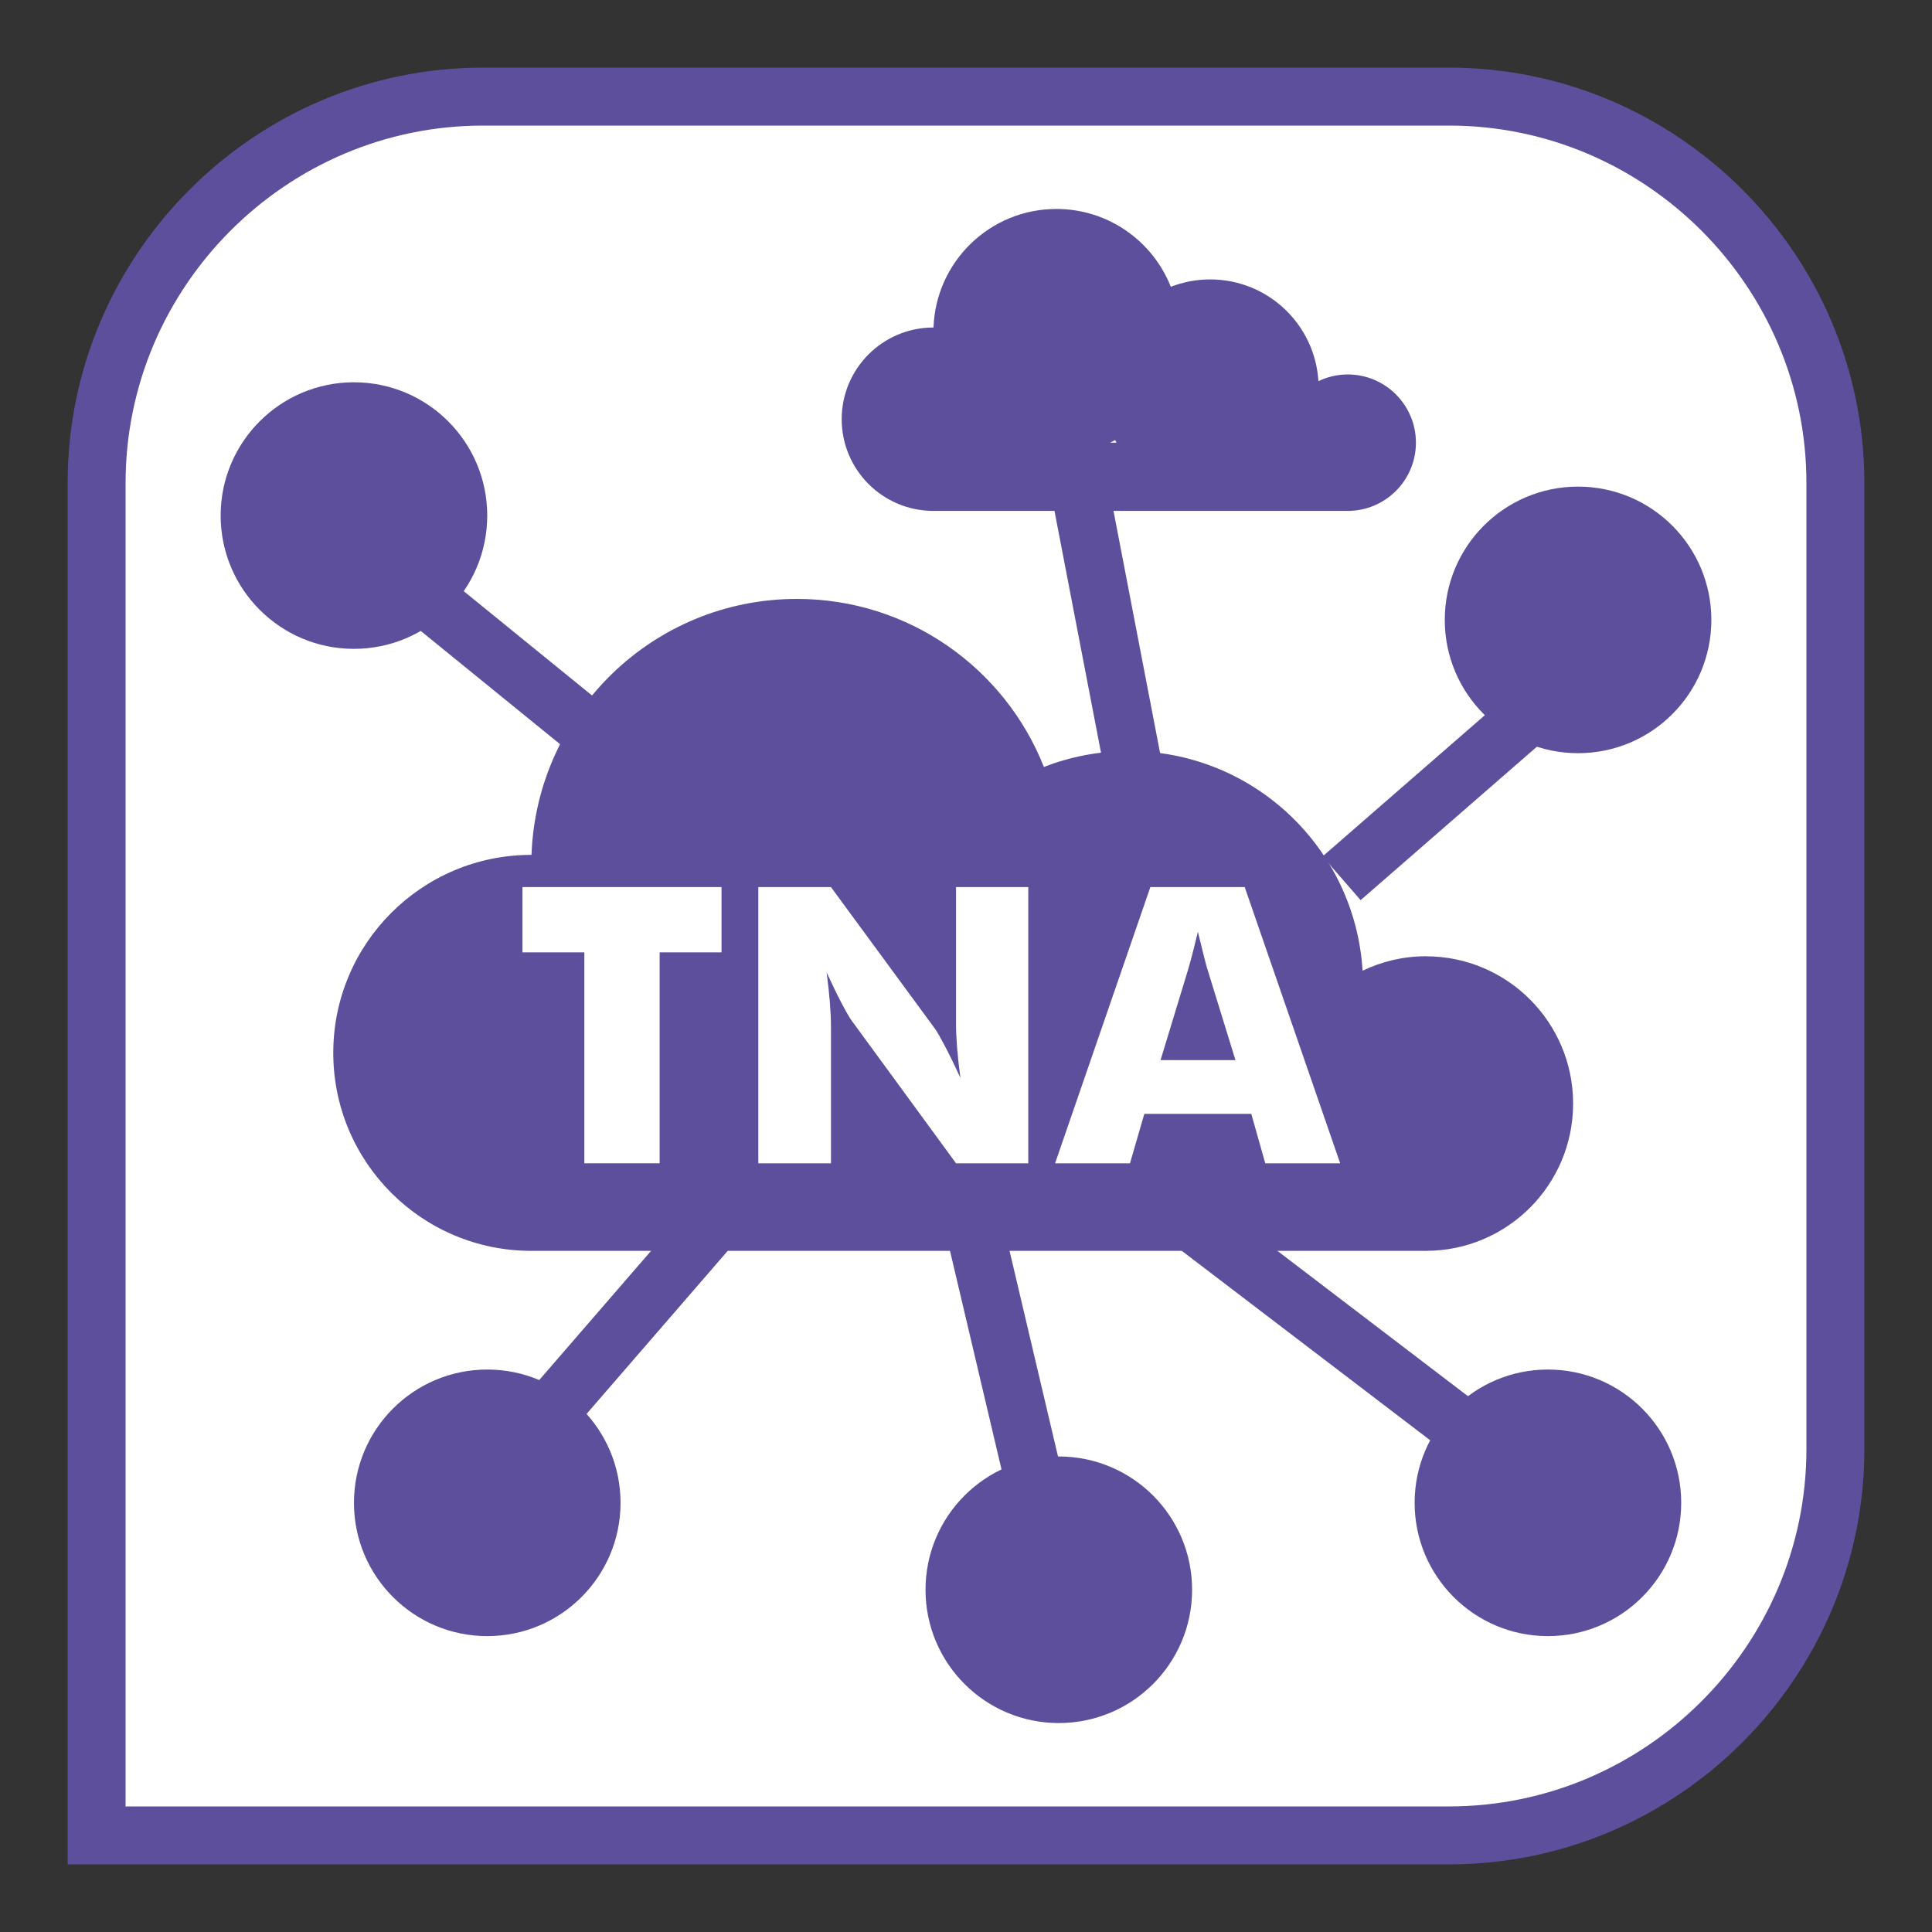 <?xml version="1.0" encoding="UTF-8"?><svg xmlns="http://www.w3.org/2000/svg" viewBox="0 0 1000 1000"><rect x="0" y="0" width="1000" height="1000" fill="#333333" stroke="none"/><defs><style>.cls-1,.cls-2{fill:#fff;}.cls-2{stroke:#5e4f9c;stroke-miterlimit:10;stroke-width:30px;}.cls-3{fill:#5e4f9c;}</style></defs><g id="Sfondi"><path class="cls-2" d="M950,250v500c0,110-90,200-200,200H50s0-142.89,0-200V250c0-110,90-200,200-200h500c110,0,200,90,200,200Z"/></g><g id="Contenuti"><circle class="cls-3" cx="816.8" cy="320.86" r="68.99"/><line class="cls-3" x1="694.41" y1="454.59" x2="807.99" y2="355.72"/><rect class="cls-3" x="675.9" y="390.16" width="150.59" height="30" transform="translate(-81.41 592.79) rotate(-41.04)"/><path class="cls-3" d="M738.02,494.96c-11.74,0-22.82,2.73-32.75,7.47-3.89-63.44-56.55-113.7-120.97-113.7-15.52,0-30.34,2.95-43.98,8.26-20.13-50.94-69.77-86.99-127.86-86.99-74.25,0-134.71,58.87-137.35,132.48-.04,0-.08,0-.13,0-56.6,0-102.48,45.88-102.48,102.48s45.88,102.48,102.48,102.48h463.03c42.1,0,76.23-34.13,76.23-76.23s-34.13-76.23-76.23-76.23ZM479.69,571.2h-7.26c1.89-.92,3.76-1.87,5.61-2.87.53.97,1.09,1.92,1.65,2.87Z"/><circle class="cls-3" cx="183.2" cy="266.86" r="68.99"/><circle class="cls-3" cx="252.2" cy="777.86" r="68.99"/><line class="cls-3" x1="260.43" y1="758.79" x2="374.13" y2="627.43"/><rect class="cls-3" x="230.41" y="678.11" width="173.73" height="30" transform="translate(-414.44 479.42) rotate(-49.12)"/><line class="cls-3" x1="334.43" y1="402.11" x2="221.37" y2="310.19"/><rect class="cls-3" x="262.9" y="283.29" width="30" height="145.71" transform="translate(-173.75 347.09) rotate(-50.89)"/><line class="cls-3" x1="610.18" y1="627.43" x2="792.43" y2="766.42"/><rect class="cls-3" x="686.31" y="582.33" width="30" height="229.2" transform="translate(-278.14 831.94) rotate(-52.67)"/><line class="cls-3" x1="502.43" y1="627.43" x2="536.13" y2="770.43"/><rect class="cls-3" x="504.28" y="625.47" width="30" height="146.92" transform="translate(-146.48 137.75) rotate(-13.26)"/><path class="cls-3" d="M697.58,193.82c-5.44,0-10.57,1.27-15.17,3.46-1.8-29.38-26.19-52.66-56.03-52.66-7.19,0-14.05,1.37-20.37,3.83-9.32-23.59-32.31-40.29-59.22-40.29-34.39,0-62.39,27.27-63.61,61.36-.02,0-.04,0-.06,0-26.21,0-47.46,21.25-47.46,47.46s21.25,47.46,47.46,47.46h214.45c19.5,0,35.31-15.81,35.31-35.31s-15.81-35.31-35.31-35.31ZM577.94,229.13h-3.36c.88-.43,1.74-.87,2.6-1.33.25.45.51.89.77,1.33Z"/><line class="cls-3" x1="593.43" y1="432.64" x2="558.6" y2="251.59"/><rect class="cls-3" x="561.01" y="249.93" width="30" height="184.38" transform="translate(-54.26 114.97) rotate(-10.89)"/><circle class="cls-3" cx="801.2" cy="777.86" r="68.99"/><circle class="cls-3" cx="548.04" cy="822.86" r="68.99"/><path class="cls-1" d="M302.46,602.12v-109.18h-32.03v-33.79h103.03v33.79h-32.03v109.18h-38.96Z"/><path class="cls-1" d="M392.5,602.12v-142.97h37.6l54,73.54c1.04,1.5,2.75,4.51,5.13,9.03,2.38,4.53,5,9.91,7.86,16.16-.78-5.92-1.35-11.2-1.71-15.82-.36-4.62-.54-8.72-.54-12.3v-70.61h37.4v142.97h-37.4l-54-73.83c-1.11-1.5-2.85-4.51-5.22-9.03-2.38-4.52-4.96-9.85-7.76-15.97.78,5.99,1.35,11.3,1.71,15.92.36,4.62.54,8.72.54,12.3v70.61h-37.6Z"/><path class="cls-1" d="M546.11,602.12l49.32-142.97h48.83l49.41,142.97h-38.77l-7.23-25.59h-55.37l-7.42,25.59h-38.77ZM600.7,548.71h38.77l-14.55-47.17c-.46-1.43-1.07-3.74-1.86-6.93-.78-3.19-1.79-7.29-3.03-12.3-.85,3.52-1.68,6.87-2.49,10.06-.81,3.19-1.64,6.25-2.49,9.18l-14.36,47.17Z"/></g></svg>